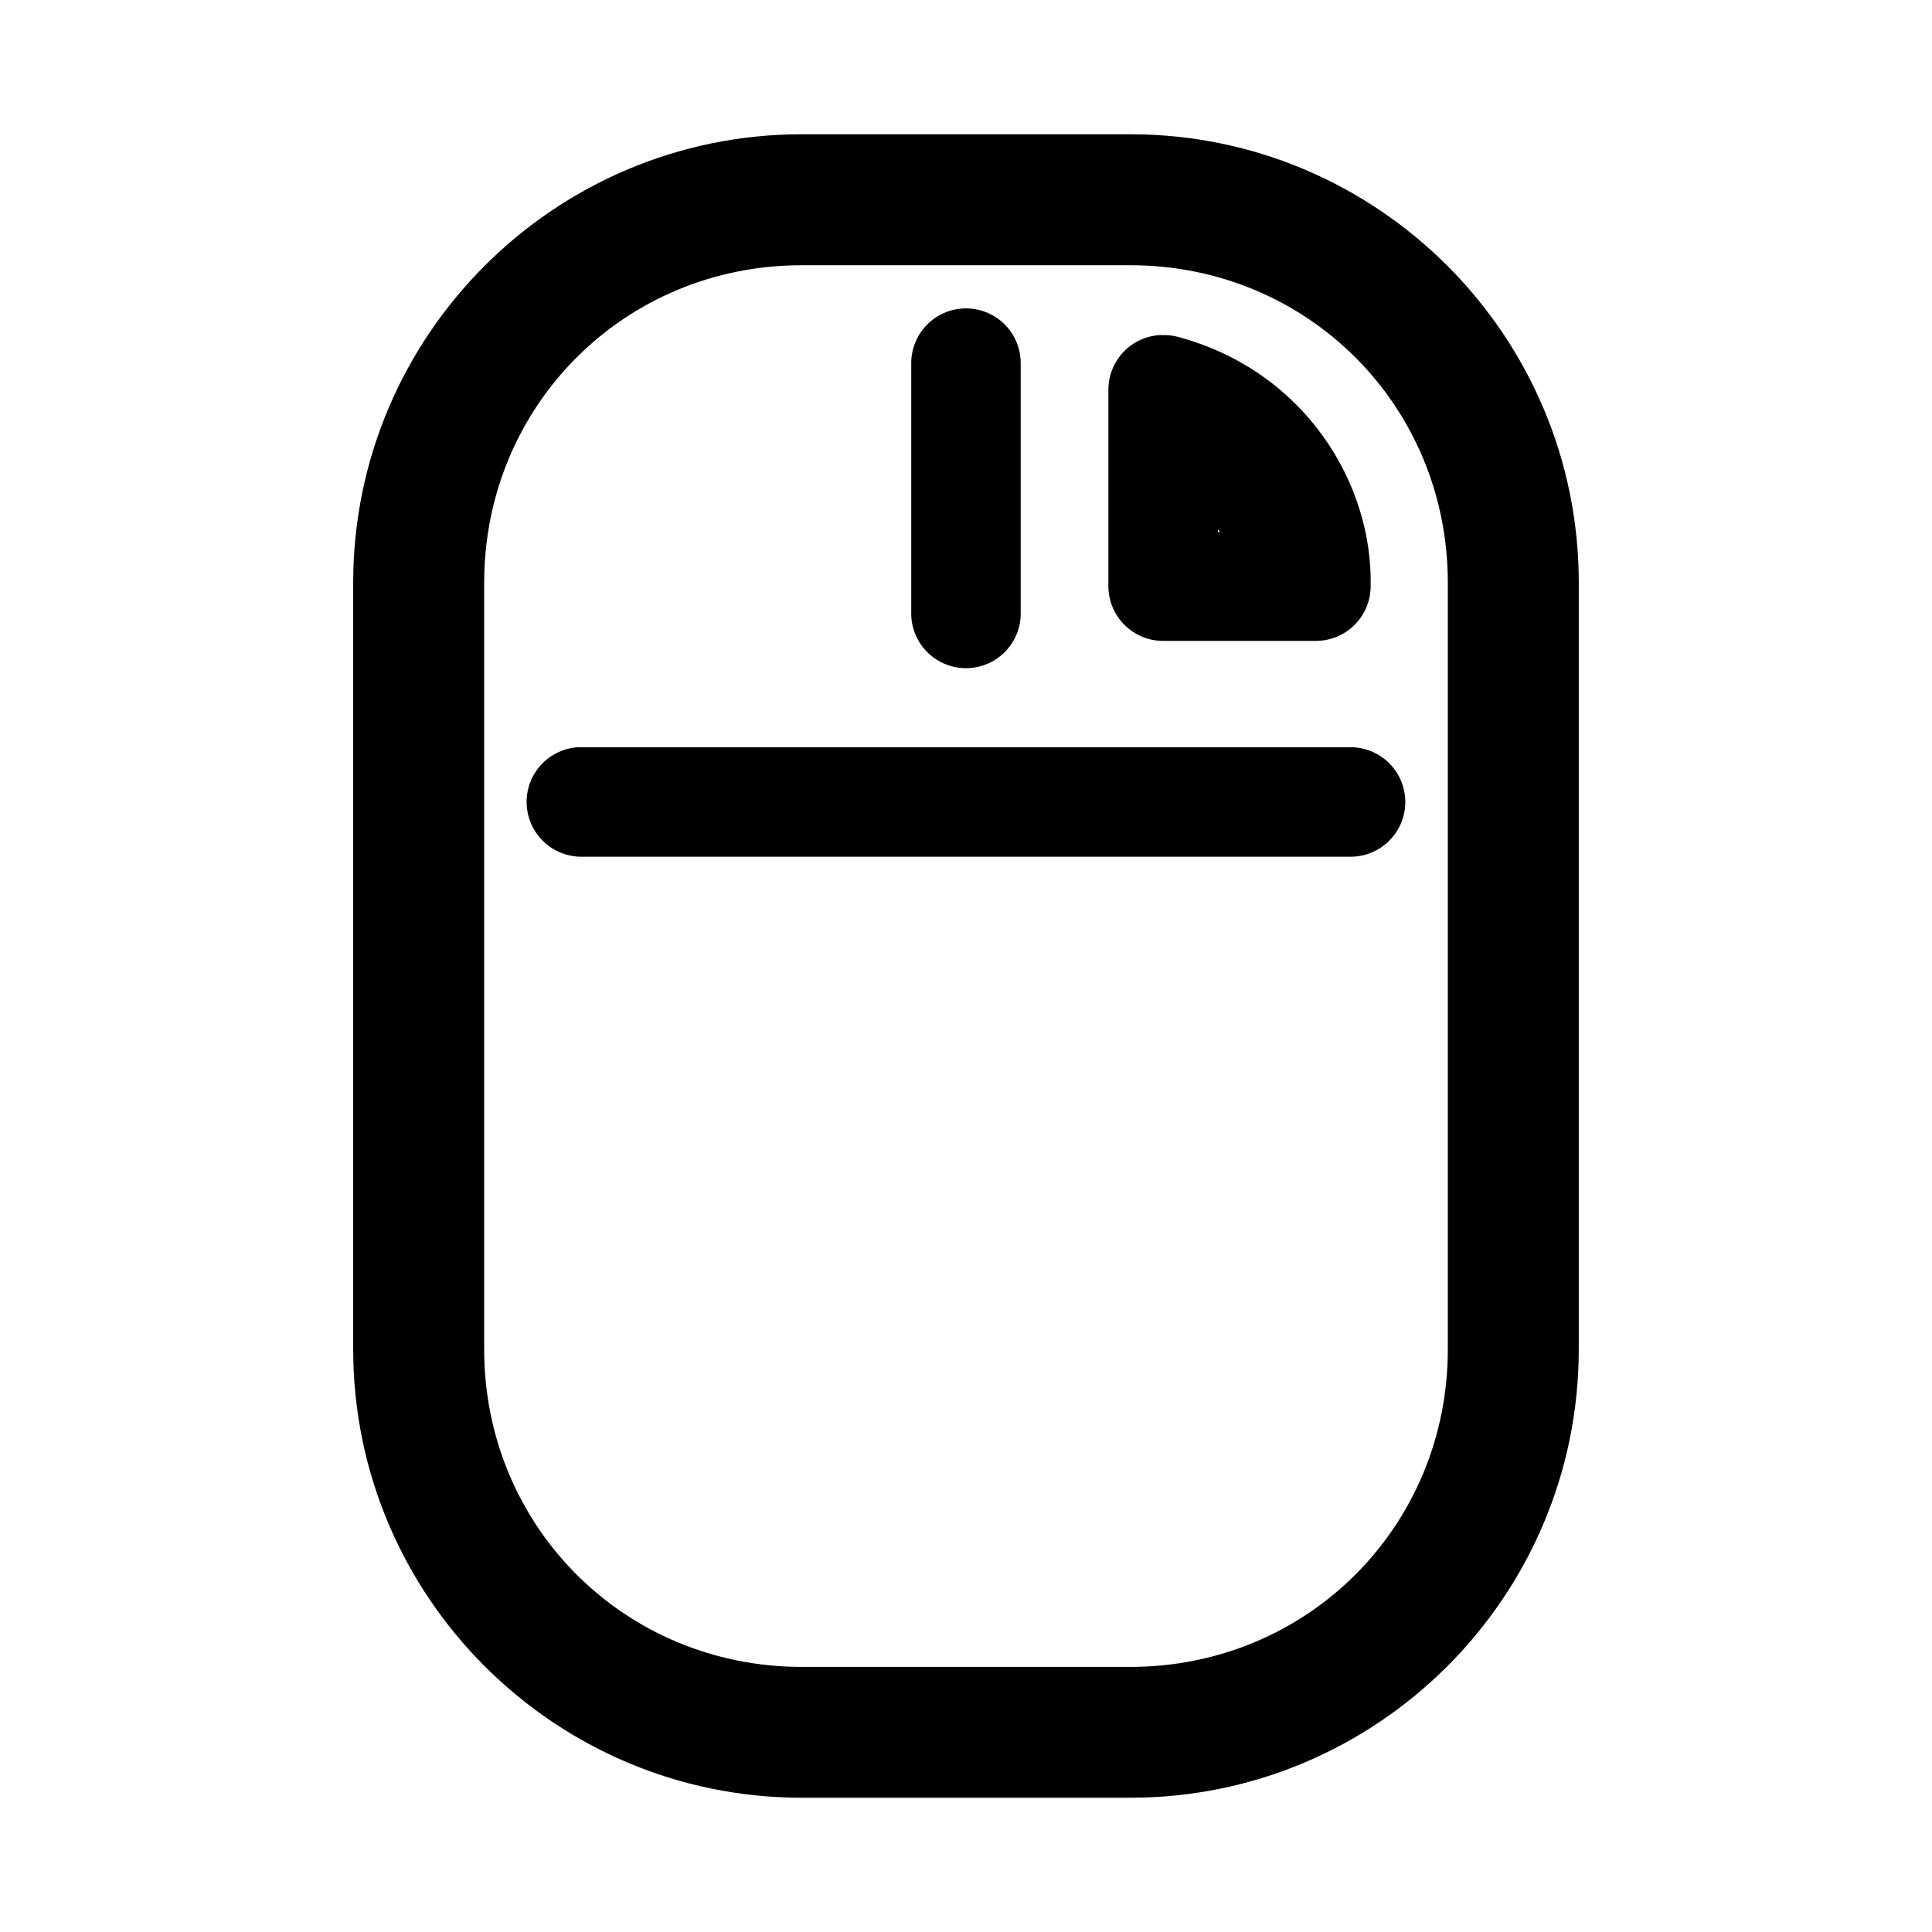 <?xml version="1.0" encoding="UTF-8"?>
<!-- Uploaded to: SVG Repo, www.svgrepo.com, Generator: SVG Repo Mixer Tools -->
<svg fill="#000000" width="800px" height="800px" version="1.1" viewBox="144 144 512 512" xmlns="http://www.w3.org/2000/svg">
 <path d="m356.48 179.58c-65.559 0-118.88 53.293-118.88 118.85v203.14c0 65.559 53.32 118.85 118.88 118.85h87.062c65.559 0 118.85-53.293 118.85-118.85v-203.14c0-65.559-53.293-118.85-118.85-118.85zm0 34.707h87.062c46.949 0 84.145 37.195 84.145 84.145v203.14c0 46.945-37.195 84.172-84.145 84.172h-87.062c-46.949 0-84.172-37.223-84.172-84.172v-203.14c0-46.949 37.223-84.145 84.172-84.145zm43.262 11.445c-3.832 0.066-7.484 1.648-10.152 4.398-2.672 2.746-4.144 6.441-4.102 10.273v65.844c-0.086 3.902 1.406 7.676 4.137 10.465 2.727 2.793 6.469 4.363 10.371 4.363s7.644-1.57 10.371-4.363c2.731-2.789 4.223-6.562 4.133-10.465v-65.844c0.047-3.918-1.496-7.691-4.277-10.457s-6.562-4.285-10.48-4.215zm51.93 7.055v-0.004c-3.742 0.148-7.285 1.738-9.883 4.434-2.598 2.699-4.051 6.301-4.055 10.047v52.129c0.016 3.848 1.559 7.531 4.289 10.238 2.731 2.711 6.426 4.227 10.273 4.211h40.484c3.754-0.016 7.359-1.484 10.055-4.098 2.691-2.617 4.269-6.176 4.394-9.926 0.801-27.668-17.52-57.59-51.168-66.578v-0.004c-1.434-0.359-2.914-0.5-4.391-0.414zm15.102 51.508c0.133 0.297 0.41 0.355 0.535 0.656h-0.535zm-169.73 57.738v-0.004c-5.094 0.363-9.625 3.379-11.93 7.938-2.305 4.559-2.043 9.992 0.688 14.312 2.727 4.32 7.523 6.887 12.633 6.762h203.14-0.004c3.906 0.09 7.684-1.398 10.477-4.129 2.797-2.731 4.371-6.469 4.371-10.375s-1.574-7.648-4.371-10.379c-2.793-2.731-6.57-4.219-10.477-4.129h-203.14 0.004c-0.465-0.02-0.926-0.02-1.391 0z"/>
</svg>